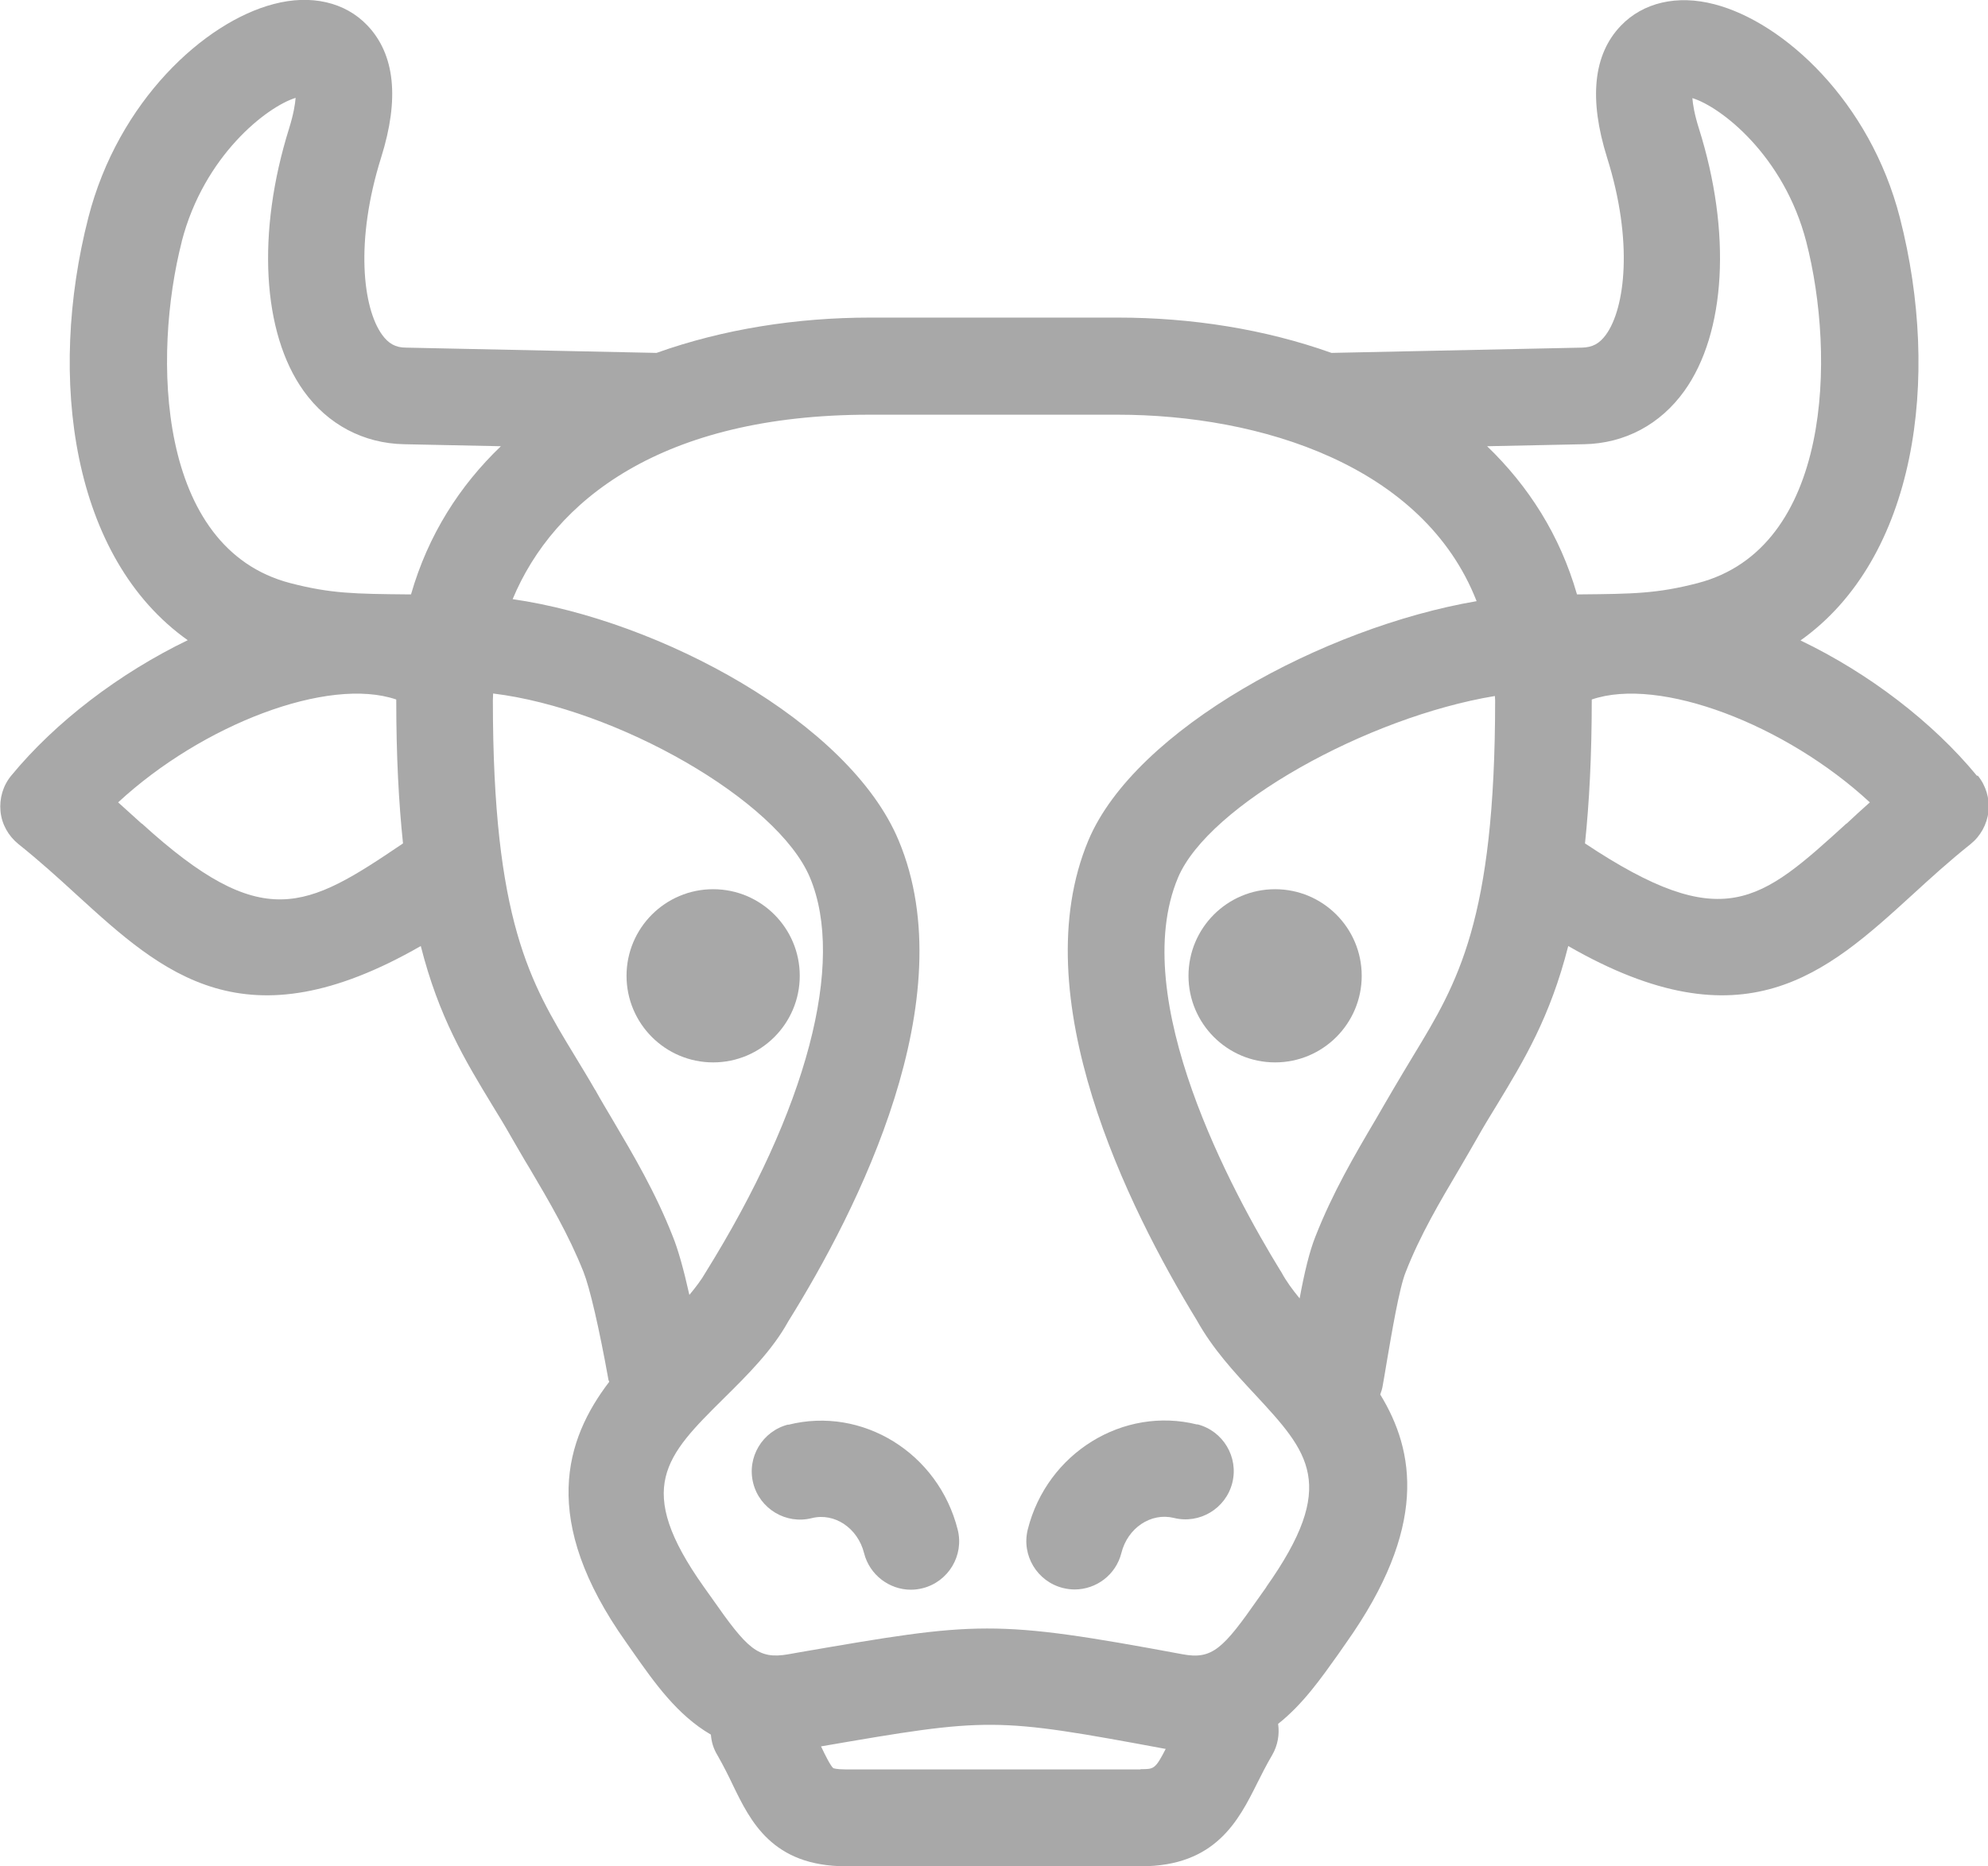 <?xml version="1.0" encoding="UTF-8"?><svg id="Lager_2" xmlns="http://www.w3.org/2000/svg" viewBox="0 0 79.42 74.57"><defs><style>.cls-1{fill:#a8a8a8;}</style></defs><g id="Lager_1-2"><path class="cls-1" d="m28.49,42.45c1.91,0,3.46-1.55,3.46-3.46s-1.55-3.46-3.46-3.46-3.46,1.55-3.46,3.46,1.55,3.46,3.46,3.46Z"/><path class="cls-1" d="m50.94,35.53c-1.91,0-3.46,1.55-3.46,3.46s1.55,3.46,3.46,3.46,3.46-1.55,3.46-3.46-1.55-3.46-3.46-3.46Z"/><path class="cls-1" d="m78.98,31c-1.77-2.15-4.32-4.1-7.05-5.41,4.62-3.28,5.62-10.46,3.97-16.89-1.19-4.64-4.63-7.81-7.41-8.53-1.49-.39-2.85-.07-3.74.86-1.1,1.15-1.28,2.92-.55,5.26,1.06,3.36.72,6.03-.04,7.08-.26.36-.54.51-.96.52l-9.97.21s-.02,0-.04,0c-2.66-.95-5.6-1.41-8.53-1.41h-9.9c-2.93,0-5.87.46-8.53,1.41-.01,0-.02,0-.04,0l-9.97-.21c-.42,0-.7-.16-.96-.52-.76-1.06-1.09-3.72-.03-7.09.73-2.33.55-4.1-.55-5.26-.89-.94-2.26-1.25-3.74-.86-2.78.72-6.22,3.89-7.41,8.53-1.65,6.43-.66,13.61,3.97,16.89-2.73,1.32-5.28,3.26-7.05,5.41-.33.4-.48.91-.43,1.43.05.51.31.98.72,1.31.84.67,1.6,1.36,2.33,2.03,3.43,3.13,6.69,6.09,13.74,2.04.72,2.84,1.77,4.57,2.85,6.35.26.42.52.85.78,1.31.24.41.47.82.71,1.21.81,1.37,1.57,2.67,2.16,4.15.25.63.62,2.22.99,4.27,0,.04.02.08.04.12-1.75,2.29-2.81,5.51.68,10.42l.3.43c.81,1.15,1.73,2.47,3.08,3.25.02.28.1.56.26.82.25.44.45.84.62,1.2.7,1.44,1.57,3.24,4.52,3.24h11.79c2.97,0,3.89-1.83,4.63-3.31.17-.34.36-.72.6-1.13.23-.39.3-.84.24-1.25.99-.78,1.73-1.84,2.4-2.78l.32-.46c3.26-4.6,2.75-7.65,1.36-9.92.04-.11.08-.23.1-.36.05-.27.1-.59.16-.94.19-1.11.5-2.97.76-3.6.58-1.48,1.35-2.78,2.16-4.15.23-.4.47-.8.7-1.21.26-.46.52-.89.78-1.31,1.08-1.78,2.13-3.51,2.85-6.35,7.04,4.05,10.31,1.09,13.74-2.04.73-.67,1.49-1.36,2.33-2.03.4-.32.66-.79.72-1.31.05-.51-.1-1.03-.43-1.43Zm-15.7-13.25c1.63-.03,3.05-.79,4.01-2.13,1.66-2.32,1.89-6.34.58-10.49-.18-.57-.24-.96-.26-1.21,1.14.35,3.66,2.3,4.55,5.74,1.17,4.54,1.02,12.25-4.34,13.64-1.62.42-2.58.43-4.7.45-.04,0-.08,0-.12,0-.68-2.37-1.94-4.33-3.59-5.92l3.86-.08ZM7.26,9.65c.89-3.44,3.41-5.39,4.55-5.74-.02.25-.08.64-.26,1.22-1.3,4.15-1.08,8.17.58,10.49.96,1.34,2.39,2.1,4.02,2.13l3.86.08c-1.65,1.58-2.91,3.55-3.59,5.92-.04,0-.08,0-.12,0-2.12-.02-3.08-.03-4.7-.45-5.36-1.39-5.5-9.1-4.34-13.64Zm-1.6,23.26c-.3-.27-.61-.55-.94-.85,3.36-3.11,8.39-5.04,11.11-4.11,0,0,0,.01,0,.02,0,2.24.1,4.11.27,5.73-3.87,2.62-5.6,3.61-10.44-.8Zm18.11,10.63c-.28-.49-.56-.94-.83-1.39-1.75-2.88-3.25-5.36-3.25-14.17,0-.09.01-.18.01-.27,4.92.6,11.36,4.25,12.66,7.36,1.42,3.4-.12,9.26-4.17,15.77-.17.3-.4.6-.65.9-.23-1.03-.45-1.81-.66-2.33-.69-1.76-1.57-3.25-2.42-4.69-.23-.39-.46-.77-.68-1.17Zm21.79,27.16h-11.79c-.36,0-.48-.05-.48-.05-.11-.09-.32-.51-.49-.87,6.73-1.16,6.92-1.17,13.76.1,0,0,0,0,.01,0-.42.82-.48.81-1,.81Zm5.04-7.3l-.34.48c-1.39,1.99-1.83,2.44-3.01,2.22-7.59-1.41-8.17-1.31-15.31-.08l-.45.08c-1.21.21-1.63-.21-3.05-2.24l-.32-.45c-2.81-3.96-1.53-5.23.8-7.54.95-.94,1.93-1.91,2.57-3.07,2.78-4.46,7.06-12.9,4.41-19.22-1.98-4.74-9.57-8.8-15.42-9.64,1.64-3.94,5.95-7.37,14.26-7.37h9.9c5.72,0,12.23,2.03,14.35,7.45-6.08,1.04-13.64,5.11-15.51,9.56-2.61,6.24,1.58,14.67,4.33,19.17.64,1.15,1.49,2.07,2.32,2.96,2.16,2.33,3.35,3.61.45,7.71Zm5.88-21.25c-.27.45-.55.91-.83,1.39-.23.4-.46.78-.68,1.17-.85,1.44-1.73,2.94-2.42,4.7-.24.6-.44,1.44-.63,2.47-.28-.34-.53-.68-.72-1.03-.02-.03-.03-.06-.05-.08-1.91-3.11-6.12-10.86-4.09-15.7,1.22-2.9,7.57-6.42,12.66-7.26,0,.06.01.11.01.17,0,8.81-1.51,11.3-3.25,14.17Zm17.28-9.24c-3.45,3.14-4.92,4.46-10.44.79.17-1.62.27-3.49.27-5.73,0,0,0-.01,0-.02,2.71-.93,7.75,1,11.11,4.11-.33.29-.64.58-.93.85Z"/><path class="cls-1" d="m31.49,56.92c-1.03.26-1.66,1.31-1.4,2.34.26,1.03,1.31,1.66,2.34,1.4.91-.23,1.84.4,2.09,1.4.22.87,1.01,1.46,1.87,1.46.16,0,.31-.02.47-.06,1.03-.26,1.66-1.31,1.4-2.34-.77-3.06-3.81-4.94-6.77-4.19Z"/><path class="cls-1" d="m47.83,56.92c-2.95-.74-6,1.13-6.77,4.19-.26,1.03.37,2.08,1.4,2.34.16.04.32.06.47.06.86,0,1.65-.58,1.87-1.46.25-1,1.18-1.62,2.09-1.4,1.03.26,2.08-.37,2.34-1.4.26-1.03-.37-2.08-1.4-2.34Z"/></g></svg>